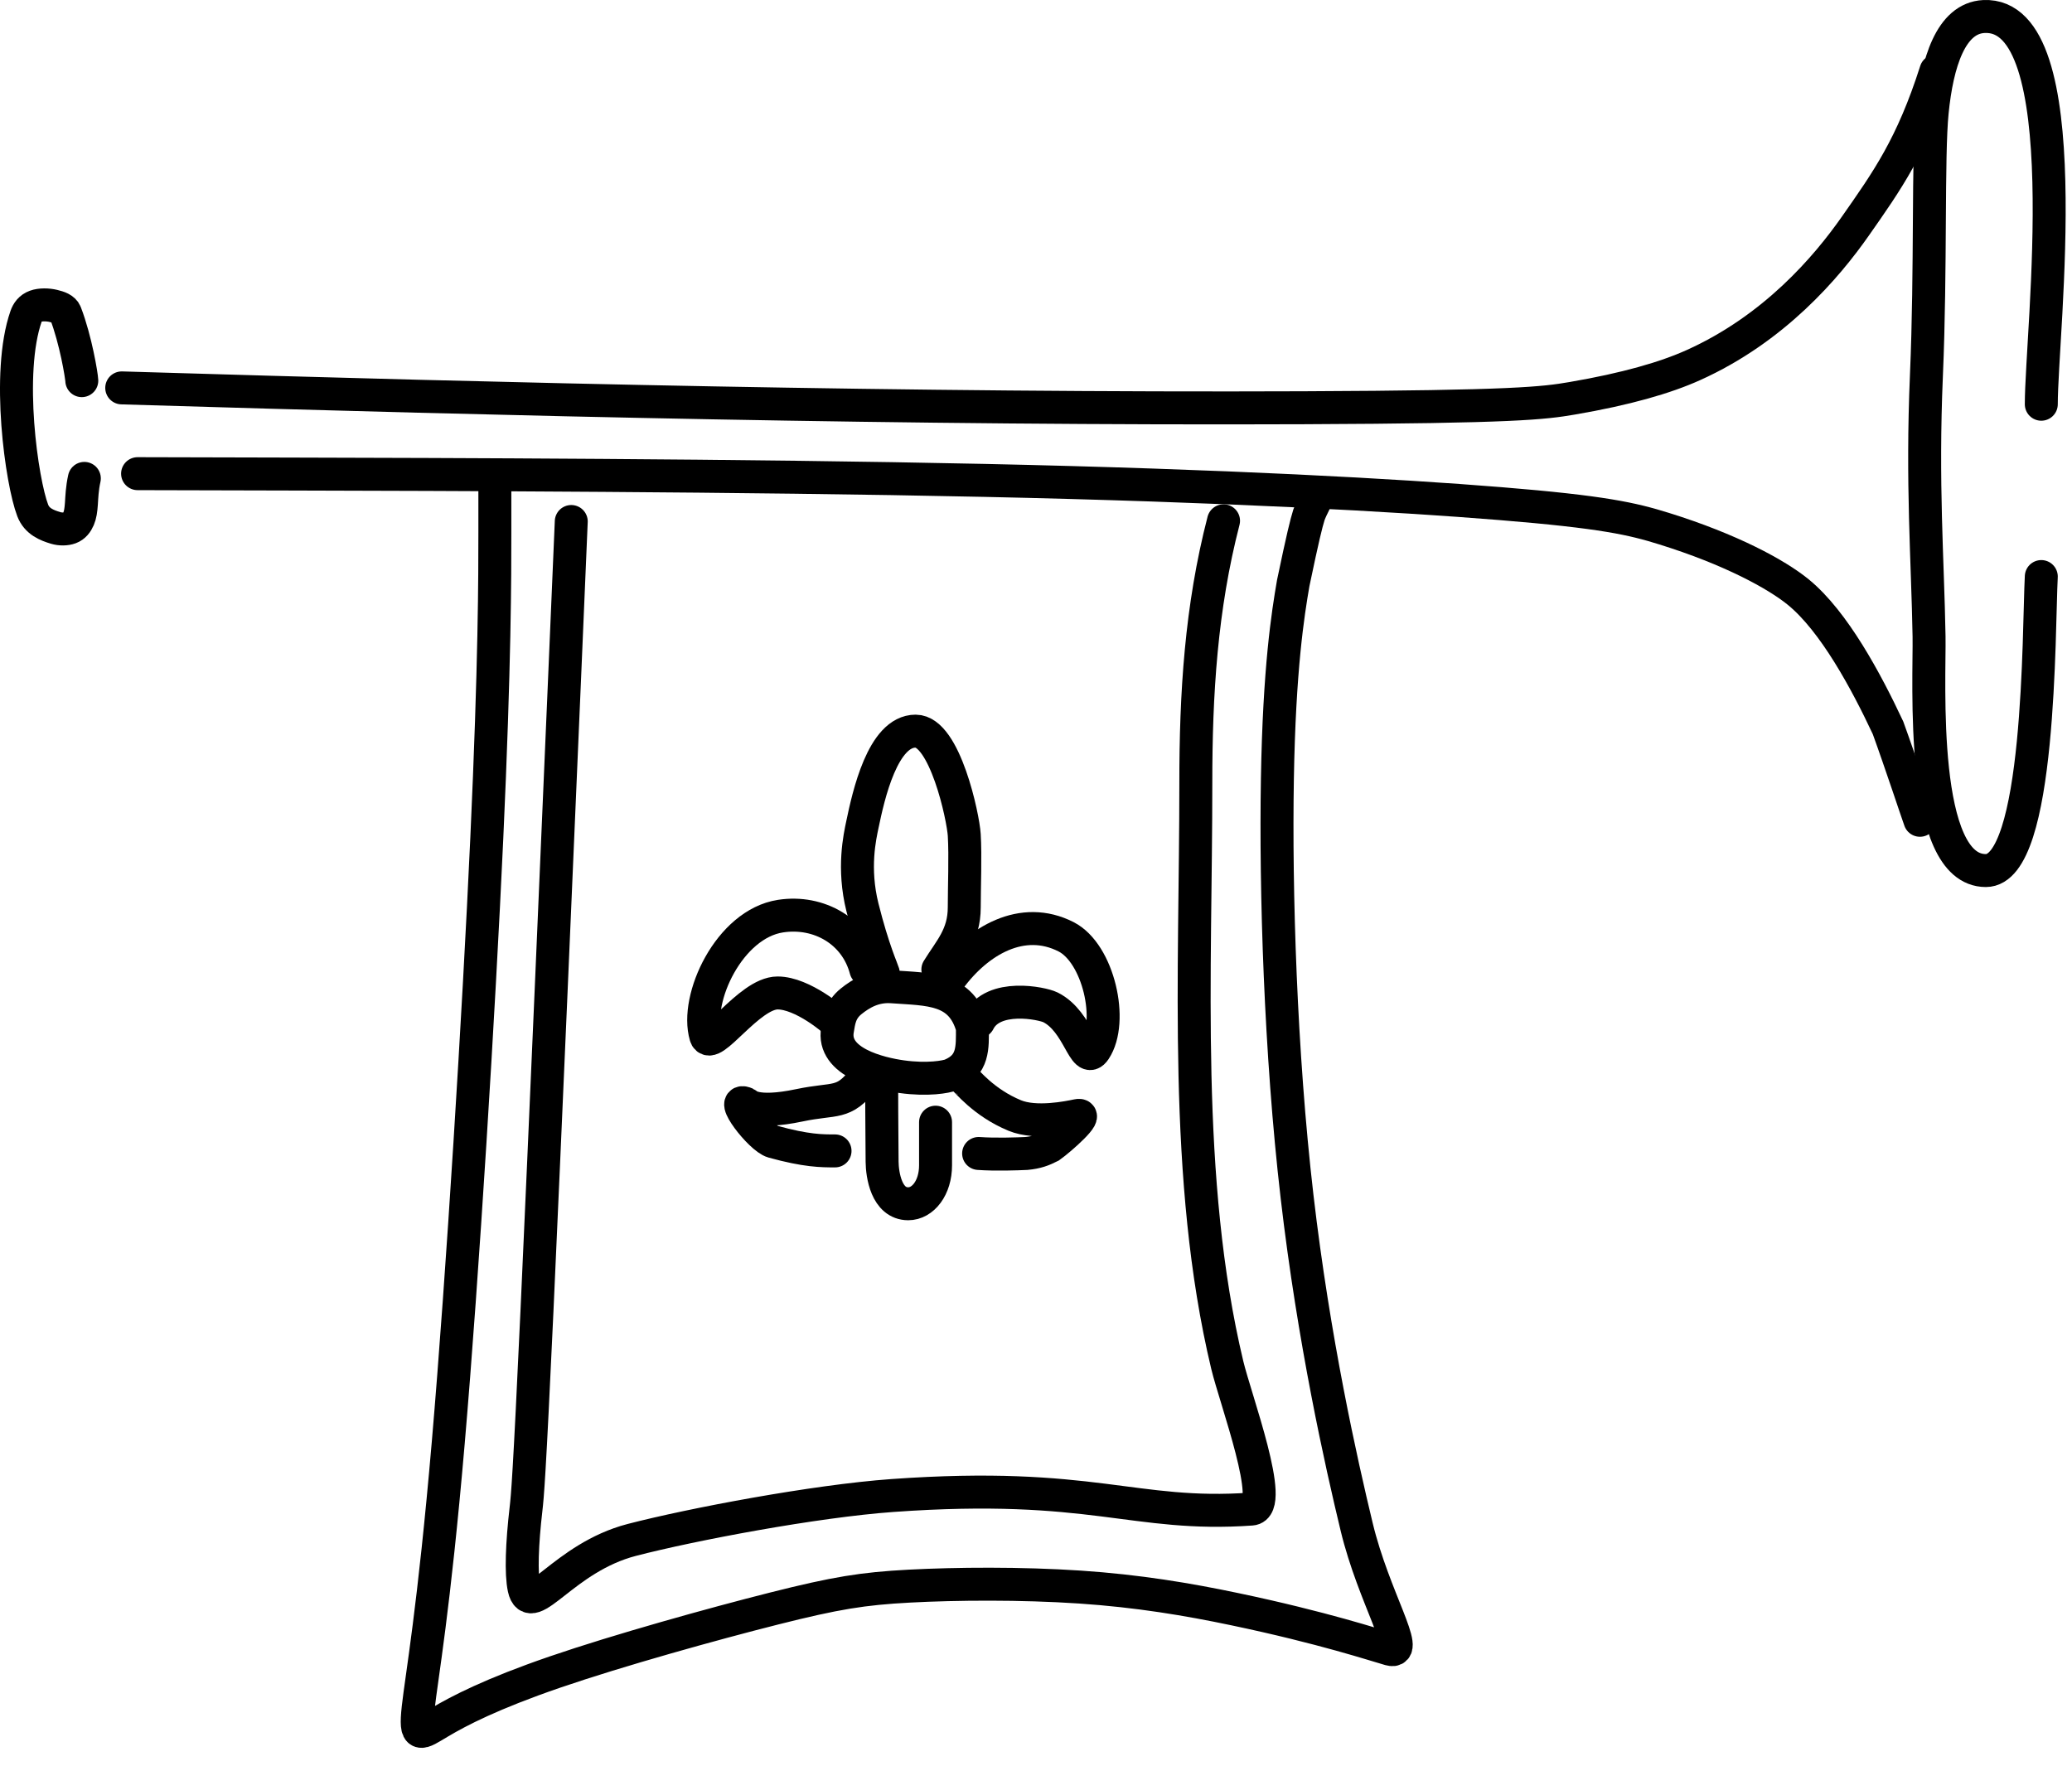 <?xml version="1.0" encoding="UTF-8"?> <svg xmlns="http://www.w3.org/2000/svg" width="88" height="75" viewBox="0 0 88 75" fill="none"><path d="M3.474 16.168C3.466 15.96 3.22 14.444 2.782 13.304C2.71 13.118 2.497 13.05 2.263 12.993C2.029 12.937 1.721 12.929 1.505 13.008C1.288 13.087 1.172 13.252 1.109 13.431C0.259 15.856 0.924 20.474 1.39 21.682C1.568 22.146 1.986 22.311 2.363 22.424C2.564 22.484 2.8 22.483 2.976 22.417C3.152 22.351 3.266 22.203 3.338 22.032C3.41 21.862 3.437 21.672 3.457 21.394C3.476 21.115 3.486 20.752 3.582 20.32" stroke="black" stroke-width="1.4" stroke-linecap="round"></path><path d="M5.843 20.119C5.853 20.119 5.863 20.119 12.29 20.135C18.716 20.151 31.56 20.183 41.817 20.405C52.073 20.626 59.354 21.036 63.723 21.391C68.091 21.747 69.328 22.034 70.68 22.456C73.492 23.332 75.449 24.39 76.385 25.158C77.895 26.398 79.257 28.93 80.187 30.916C80.433 31.591 80.808 32.683 81.053 33.405C81.299 34.128 81.403 34.448 81.542 34.842" stroke="black" stroke-width="1.4" stroke-linecap="round"></path><path d="M5.17 16.476C21.92 16.98 38.613 17.385 55.385 17.319C64.329 17.283 65.574 17.123 66.766 16.919C69.073 16.524 70.727 16.044 71.915 15.51C75.358 13.961 77.582 11.342 78.793 9.613C80.159 7.664 81.207 6.192 82.221 3.013" stroke="black" stroke-width="1.4" stroke-linecap="round"></path><path d="M86.696 17.17C86.696 14.098 88.364 0.497 84.257 0.702C82.853 0.772 82.27 2.664 82.062 4.759C81.873 6.658 82.015 11.35 81.817 15.95C81.619 20.55 81.871 23.744 81.929 27.034C81.961 28.861 81.495 36.977 84.341 36.977C86.686 36.977 86.576 26.701 86.696 24.489" stroke="black" stroke-width="1.4" stroke-linecap="round"></path><path d="M21.017 20.736C21.017 20.746 21.017 20.755 21.017 22.605C21.017 24.455 21.017 28.144 20.675 35.594C20.334 43.043 19.65 54.14 19.039 61.266C18.427 68.392 17.908 71.212 17.76 72.545C17.613 73.879 17.852 73.642 18.669 73.157C19.485 72.672 20.871 71.947 23.574 71.019C26.278 70.092 30.257 68.984 32.878 68.322C35.5 67.66 36.643 67.477 38.62 67.371C40.596 67.266 43.37 67.244 45.856 67.41C48.342 67.577 50.455 67.933 52.435 68.349C56.215 69.142 58.434 69.886 59.023 70.051C59.942 70.309 58.344 67.858 57.621 64.863C56.964 62.138 55.799 56.946 55.087 50.822C54.375 44.699 54.172 37.797 54.252 33.087C54.332 28.378 54.7 26.07 54.925 24.765C55.335 22.806 55.476 22.243 55.591 21.871C55.658 21.688 55.744 21.517 55.831 21.341" stroke="black" stroke-width="1.4" stroke-linecap="round"></path><path d="M24.262 22.151C24.262 22.165 24.262 22.179 23.98 28.768C23.698 35.358 23.134 48.524 22.806 55.676C22.477 62.829 22.401 63.571 22.34 64.098C22.17 65.569 22.122 66.84 22.258 67.463C22.545 68.778 23.928 66.163 26.831 65.409C29.39 64.745 34.61 63.758 37.904 63.522C46.443 62.912 48.123 64.451 53.151 64.098C54.185 64.025 52.472 59.439 52.122 57.974C50.244 50.109 50.793 41.294 50.788 33.28C50.786 29.465 51.009 25.818 51.965 22.121" stroke="black" stroke-width="1.4" stroke-linecap="round"></path><path d="M36.152 42.529C36.543 42.215 37.109 41.857 37.887 41.914C39.451 42.028 40.822 41.952 41.299 43.649C41.299 44.489 41.36 45.245 40.394 45.655C40.197 45.738 39.404 45.887 38.294 45.732C37.382 45.605 35.319 45.128 35.57 43.734C35.632 43.391 35.663 42.92 36.152 42.529Z" stroke="black" stroke-width="1.4" stroke-linecap="round"></path><path d="M37.509 41.311C37.486 41.221 37.078 40.335 36.629 38.541C36.211 36.872 36.522 35.529 36.625 35.033C36.883 33.789 37.49 31.055 38.887 31.055C40.13 31.055 40.909 34.708 40.953 35.467C41.006 36.366 40.953 37.676 40.953 38.541C40.953 39.736 40.344 40.346 39.832 41.179" stroke="black" stroke-width="1.4" stroke-linecap="round"></path><path d="M36.775 41.187C36.347 39.559 34.783 38.661 33.148 38.913C30.971 39.247 29.502 42.407 29.975 44.005C30.191 44.734 31.805 42.176 33.025 42.176C34.093 42.176 35.453 43.358 35.465 43.395" stroke="black" stroke-width="1.4" stroke-linecap="round"></path><path d="M40.344 41.566C41.538 39.944 43.424 38.844 45.279 39.791C46.65 40.491 47.31 43.379 46.499 44.599C46.034 45.3 45.833 43.395 44.613 42.786C44.267 42.613 42.173 42.176 41.563 43.395" stroke="black" stroke-width="1.4" stroke-linecap="round"></path><path d="M37.447 46.413C37.447 46.425 37.447 47.56 37.464 49.344C37.469 49.895 37.646 51.13 38.574 51.13C39.194 51.13 39.734 50.46 39.734 49.495C39.734 48.885 39.734 48.275 39.734 47.665" stroke="black" stroke-width="1.4" stroke-linecap="round"></path><path d="M36.684 45.835C35.804 46.948 35.503 46.622 33.95 46.948C32.025 47.353 31.72 46.892 31.694 46.88C30.904 46.531 32.283 48.343 32.83 48.494C34.245 48.885 34.896 48.885 35.465 48.885" stroke="black" stroke-width="1.4" stroke-linecap="round"></path><path d="M40.953 45.835C41.038 45.877 41.765 46.833 43.099 47.382C43.998 47.752 45.391 47.46 45.764 47.382C46.293 47.272 45.037 48.385 44.604 48.693C44.297 48.849 44.032 48.953 43.586 48.994C43.23 49.011 42.28 49.046 41.563 48.994" stroke="black" stroke-width="1.4" stroke-linecap="round"></path></svg> 
